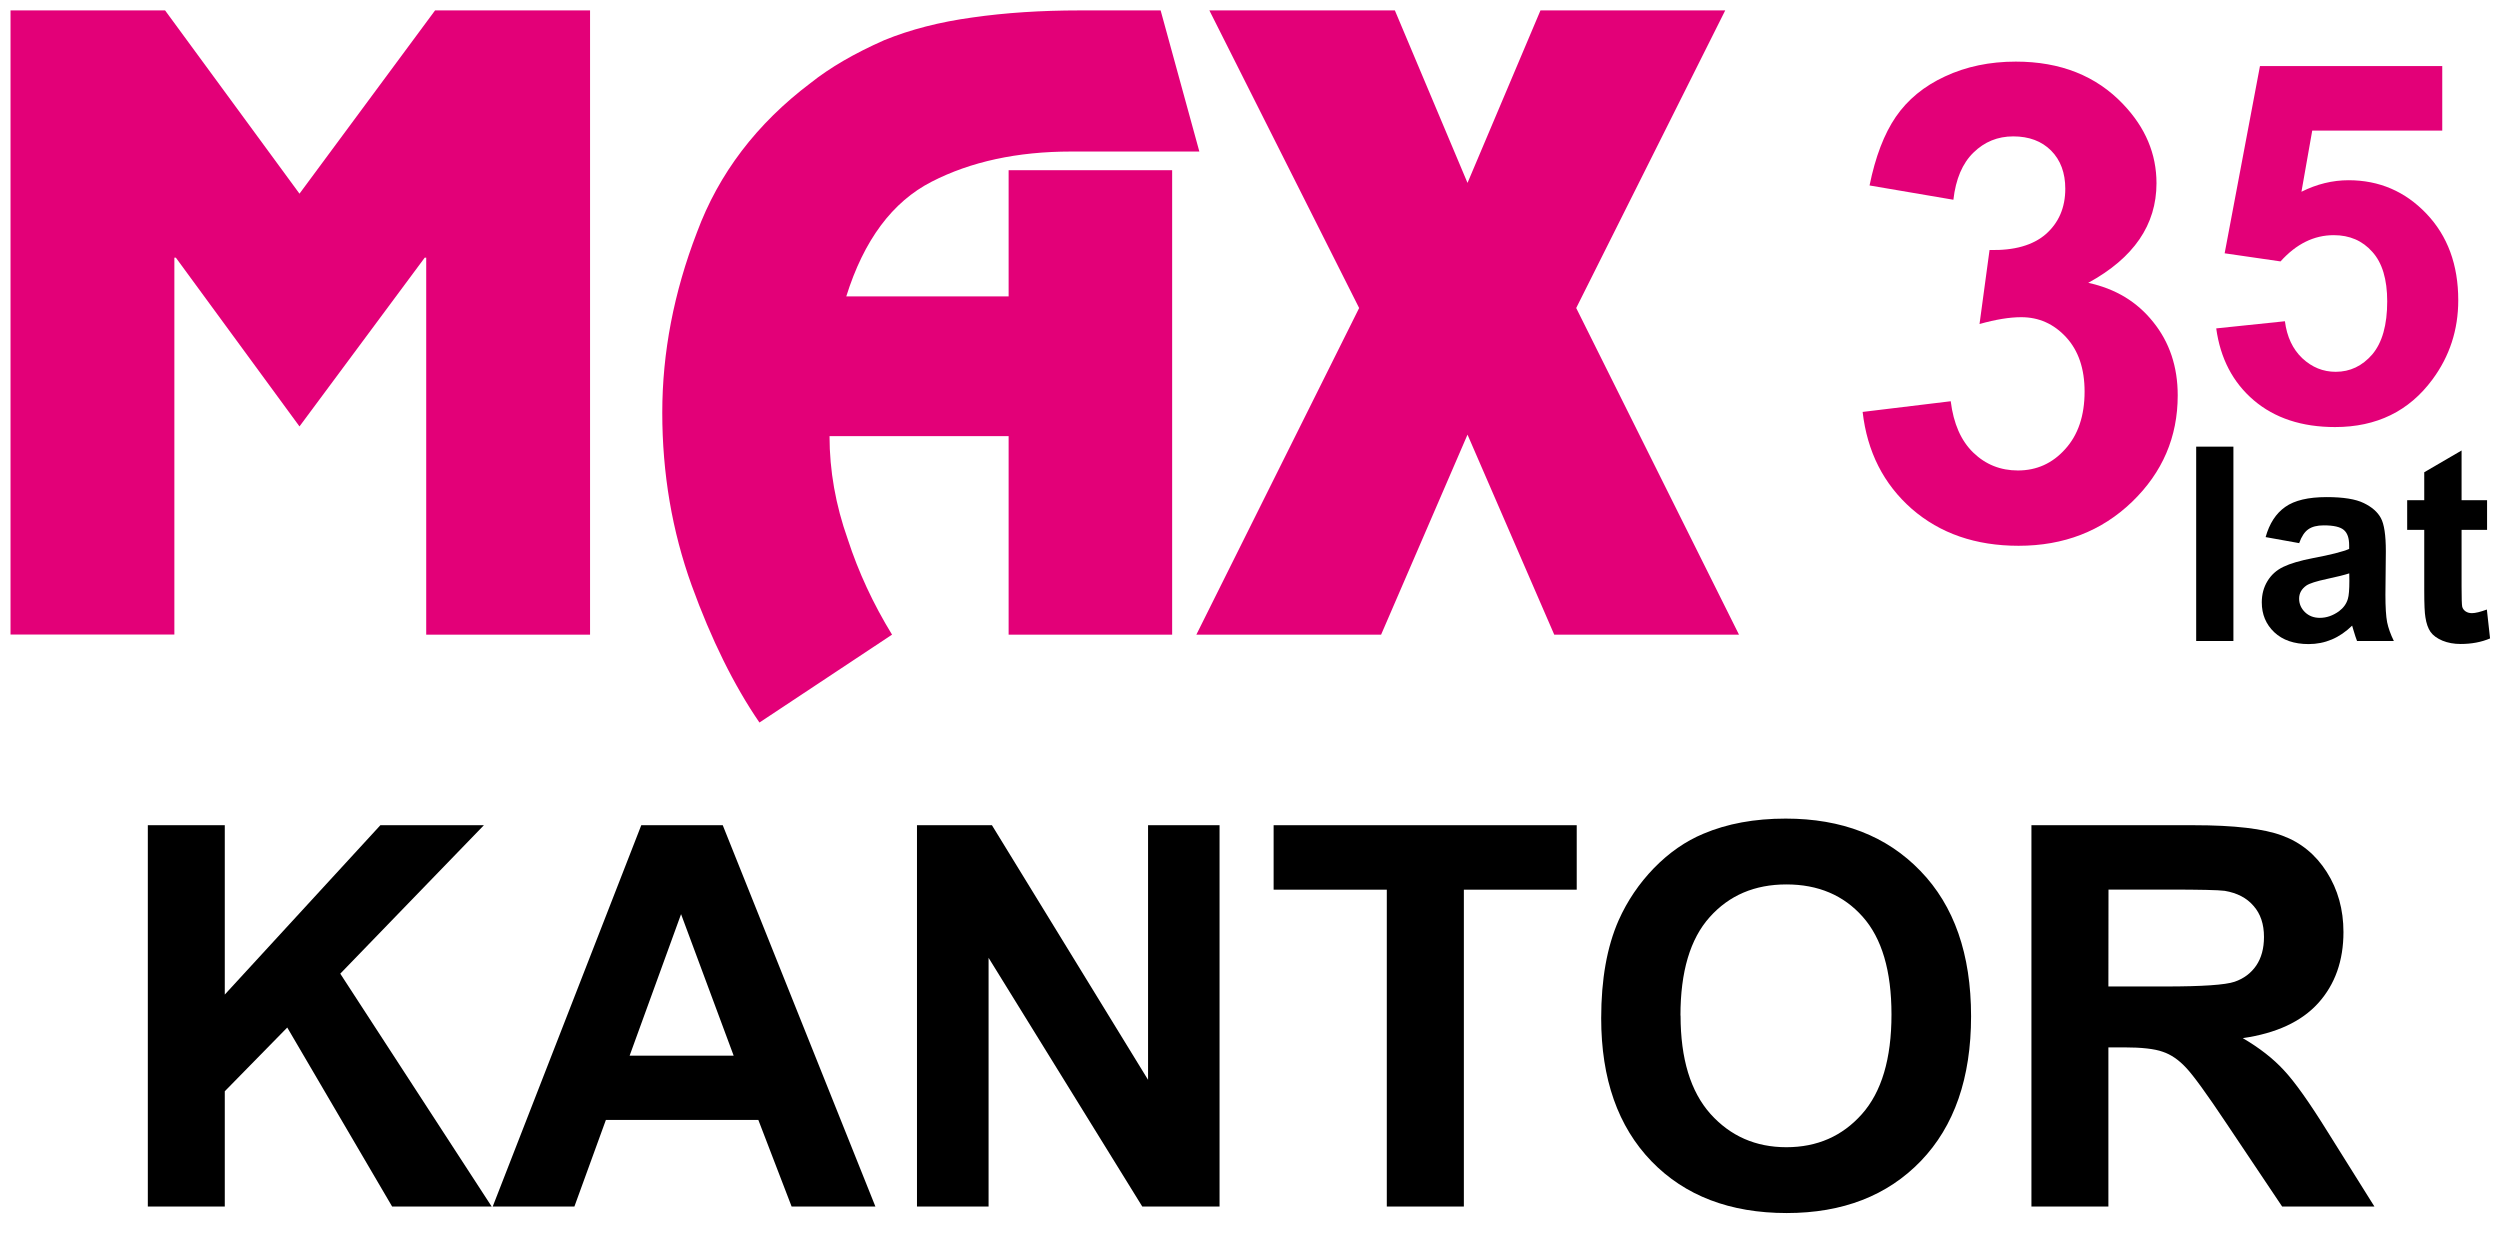 <?xml version="1.0" encoding="UTF-8" standalone="no"?>
<!-- Created with Inkscape (http://www.inkscape.org/) -->

<svg
   width="90"
   height="45"
   viewBox="0 0 23.812 11.906"
   version="1.1"
   id="svg5"
   inkscape:version="1.1.2 (b8e25be833, 2022-02-05)"
   sodipodi:docname="logo-kantor.svg"
   inkscape:export-filename="D:\2025\WWW\www.kantoryzory.pl - Żory\NOWE\logo-max35lat.png"
   inkscape:export-xdpi="96"
   inkscape:export-ydpi="96"
   xmlns:inkscape="http://www.inkscape.org/namespaces/inkscape"
   xmlns:sodipodi="http://sodipodi.sourceforge.net/DTD/sodipodi-0.dtd"
   xmlns="http://www.w3.org/2000/svg"
   xmlns:svg="http://www.w3.org/2000/svg">
  <sodipodi:namedview
     id="namedview7"
     pagecolor="#ffffff"
     bordercolor="#666666"
     borderopacity="1.0"
     inkscape:pageshadow="2"
     inkscape:pageopacity="0.0"
     inkscape:pagecheckerboard="0"
     inkscape:document-units="mm"
     showgrid="false"
     units="px"
     inkscape:zoom="5.9223904"
     inkscape:cx="57.831378"
     inkscape:cy="15.365417"
     inkscape:window-width="1920"
     inkscape:window-height="1017"
     inkscape:window-x="-8"
     inkscape:window-y="-8"
     inkscape:window-maximized="1"
     inkscape:current-layer="layer1"
     showguides="true"
     inkscape:guide-bbox="true" />
  <defs
     id="defs2" />
  <g
     inkscape:label="Warstwa 1"
     inkscape:groupmode="layer"
     id="layer1">
    <g
       aria-label="MAX"
       id="text1479"
       style="font-weight:bold;font-size:7.151px;line-height:1.25;font-family:Candara;-inkscape-font-specification:'Candara Bold';fill:#e30078;fill-opacity:1;stroke-width:0.26"
       transform="matrix(1.016,0,0,1.016,0.022,-4.993)">
      <path
         d="M 5.51,5.012 V 10.864 H 3.974 V 7.33 H 3.96 L 2.786,8.912 1.627,7.33 h -0.014 v 3.533 H 0.077 V 5.012 H 1.526 L 2.786,6.73 4.057,5.012 Z"
         style="font-family:'PL Renfrew';-inkscape-font-specification:'PL Renfrew Bold';fill:#e30078;fill-opacity:1"
         id="path8504" />
      <path
         d="M 7.098,11.688 Q 6.739,11.164 6.463,10.403 6.187,9.638 6.187,8.783 q 0,-0.845 0.325,-1.69 Q 6.819,6.265 7.577,5.693 7.849,5.476 8.268,5.291 8.635,5.141 9.096,5.078 9.556,5.012 10.101,5.012 h 0.758 L 11.222,6.335 h -1.201 q -0.758,0 -1.309,0.283 Q 8.16,6.901 7.912,7.693 H 9.434 V 6.51 H 10.967 V 10.864 H 9.434 V 9.003 H 7.755 q 0,0.485 0.171,0.967 0.15,0.461 0.415,0.894 z"
         style="font-family:'PL Renfrew';-inkscape-font-specification:'PL Renfrew Bold';fill:#e30078;fill-opacity:1"
         id="path8501" />
      <path
         d="m 13.736,8.989 -0.81,1.875 h -1.732 l 1.526,-3.062 -1.404,-2.79 h 1.739 l 0.681,1.617 0.684,-1.617 h 1.732 l -1.397,2.79 1.526,3.062 h -1.732 z"
         style="font-family:'PL Renfrew';-inkscape-font-specification:'PL Renfrew Bold';fill:#e30078;fill-opacity:1"
         id="path8498" />
    </g>
    <g
       aria-label="3"
       id="text3026"
       style="font-weight:bold;font-size:6.21px;line-height:1.25;font-family:Candara;-inkscape-font-specification:'Candara Bold';fill:#e30078;fill-opacity:1;stroke-width:0.26"
       transform="matrix(1.016,0,0,1.016,0.022,-4.993)">
      <path
         d="m 17.441,8.776 0.825,-0.1 q 0.039,0.315 0.212,0.482 0.173,0.167 0.418,0.167 0.264,0 0.443,-0.2 0.182,-0.2 0.182,-0.54 0,-0.321 -0.173,-0.509 -0.173,-0.188 -0.421,-0.188 -0.164,0 -0.391,0.064 l 0.094,-0.694 q 0.346,0.009 0.528,-0.149 0.182,-0.161 0.182,-0.425 0,-0.224 -0.133,-0.358 -0.133,-0.133 -0.355,-0.133 -0.218,0 -0.373,0.152 Q 18.324,6.496 18.291,6.787 L 17.505,6.653 q 0.082,-0.403 0.246,-0.643 0.167,-0.243 0.461,-0.379 0.297,-0.139 0.664,-0.139 0.628,0 1.007,0.4 0.312,0.327 0.312,0.74 0,0.585 -0.64,0.934 0.382,0.082 0.609,0.367 0.23,0.285 0.23,0.688 0,0.585 -0.428,0.998 -0.428,0.412 -1.064,0.412 -0.603,0 -1.001,-0.346 -0.397,-0.349 -0.461,-0.91 z"
         style="font-family:Arial;-inkscape-font-specification:'Arial Bold';fill:#e30078;fill-opacity:1"
         id="path8495" />
    </g>
    <g
       aria-label="5"
       id="text3026-2"
       style="font-weight:bold;font-size:4.712px;line-height:1.25;font-family:Candara;-inkscape-font-specification:'Candara Bold';fill:#e30078;fill-opacity:1;stroke-width:0.26"
       transform="matrix(1.016,0,0,1.016,0.022,-4.993)">
      <path
         d="m 20.755,7.993 0.644,-0.067 q 0.028,0.219 0.163,0.347 0.136,0.127 0.313,0.127 0.202,0 0.343,-0.163 0.14,-0.166 0.14,-0.497 0,-0.311 -0.14,-0.465 -0.138,-0.156 -0.361,-0.156 -0.278,0 -0.499,0.246 L 20.834,7.289 21.165,5.534 h 1.709 V 6.139 h -1.219 l -0.101,0.573 q 0.216,-0.108 0.442,-0.108 0.43,0 0.729,0.313 0.299,0.313 0.299,0.812 0,0.416 -0.242,0.743 -0.329,0.446 -0.913,0.446 -0.467,0 -0.762,-0.251 -0.294,-0.251 -0.352,-0.674 z"
         style="font-family:Arial;-inkscape-font-specification:'Arial Bold';fill:#e30078;fill-opacity:1"
         id="path8492" />
    </g>
    <g
       aria-label="lat"
       id="text3026-2-9"
       style="font-weight:bold;font-size:2.545px;line-height:1.25;font-family:Candara;-inkscape-font-specification:'Candara Bold';stroke-width:0.26"
       transform="matrix(1.016,0,0,1.016,-0.178,-5.093)">
      <path
         d="M 20.764,11.022 V 9.2 h 0.349 v 1.822 z"
         style="font-family:Arial;-inkscape-font-specification:'Arial Bold'"
         id="path8489" />
      <path
         d="m 21.732,10.105 -0.317,-0.057 q 0.053,-0.191 0.184,-0.283 0.13,-0.092 0.388,-0.092 0.234,0 0.348,0.056 0.114,0.055 0.16,0.14 0.047,0.085 0.047,0.312 l -0.004,0.408 q 0,0.174 0.016,0.257 0.017,0.082 0.063,0.176 h -0.345 q -0.014,-0.035 -0.034,-0.103 -0.009,-0.031 -0.012,-0.041 -0.089,0.087 -0.191,0.13 -0.102,0.043 -0.217,0.043 -0.204,0 -0.322,-0.111 -0.117,-0.111 -0.117,-0.28 0,-0.112 0.053,-0.199 0.053,-0.088 0.149,-0.134 0.097,-0.047 0.278,-0.082 0.245,-0.046 0.339,-0.086 v -0.035 q 0,-0.101 -0.05,-0.143 -0.05,-0.043 -0.188,-0.043 -0.093,0 -0.145,0.037 -0.052,0.036 -0.085,0.128 z m 0.467,0.283 q -0.067,0.022 -0.212,0.053 -0.145,0.031 -0.19,0.061 -0.068,0.048 -0.068,0.123 0,0.073 0.055,0.127 0.055,0.053 0.139,0.053 0.094,0 0.18,-0.062 0.063,-0.047 0.083,-0.116 0.014,-0.045 0.014,-0.17 z"
         style="font-family:Arial;-inkscape-font-specification:'Arial Bold'"
         id="path8486" />
      <path
         d="M 23.491,9.702 V 9.98 h -0.239 v 0.532 q 0,0.162 0.006,0.189 0.007,0.026 0.031,0.043 0.025,0.017 0.06,0.017 0.048,0 0.14,-0.034 l 0.03,0.271 q -0.122,0.052 -0.276,0.052 -0.094,0 -0.17,-0.031 -0.076,-0.032 -0.112,-0.082 -0.035,-0.051 -0.048,-0.137 -0.011,-0.061 -0.011,-0.246 V 9.98 H 22.742 V 9.702 h 0.16 V 9.44 l 0.35,-0.204 v 0.466 z"
         style="font-family:Arial;-inkscape-font-specification:'Arial Bold'"
         id="path8483" />
    </g>
    <g
       aria-label="KANTOR"
       id="text3026-2-9-7"
       style="font-weight:bold;font-size:5.074px;line-height:1.25;font-family:Candara;-inkscape-font-specification:'Candara Bold';stroke-width:0.265"
       transform="translate(0.1,0.1)">
      <path
         d="M 1.308,11.392 V 7.76 H 2.041 V 9.373 L 3.523,7.76 H 4.509 L 3.141,9.174 4.583,11.392 H 3.635 L 2.636,9.687 2.041,10.294 v 1.098 z"
         style="font-family:Arial;-inkscape-font-specification:'Arial Bold'"
         id="path8522" />
      <path
         d="M 8.238,11.392 H 7.44 L 7.123,10.567 H 5.671 L 5.371,11.392 H 4.593 L 6.008,7.76 H 6.784 Z M 6.888,9.955 6.387,8.607 5.897,9.955 Z"
         style="font-family:Arial;-inkscape-font-specification:'Arial Bold'"
         id="path8519" />
      <path
         d="M 8.634,11.392 V 7.76 H 9.348 L 10.835,10.185 V 7.76 h 0.681 V 11.392 H 10.78 L 9.316,9.023 v 2.369 z"
         style="font-family:Arial;-inkscape-font-specification:'Arial Bold'"
         id="path8516" />
      <path
         d="M 13.109,11.392 V 8.374 H 12.031 V 7.76 h 2.887 v 0.614 h -1.075 v 3.018 z"
         style="font-family:Arial;-inkscape-font-specification:'Arial Bold'"
         id="path8513" />
      <path
         d="m 15.151,9.598 q 0,-0.555 0.166,-0.932 0.124,-0.278 0.337,-0.498 0.216,-0.221 0.471,-0.327 0.339,-0.144 0.783,-0.144 0.803,0 1.283,0.498 0.483,0.498 0.483,1.385 0,0.88 -0.478,1.378 -0.478,0.496 -1.278,0.496 -0.81,0 -1.288,-0.493 Q 15.151,10.465 15.151,9.598 Z m 0.756,-0.025 q 0,0.617 0.285,0.937 0.285,0.317 0.723,0.317 0.439,0 0.719,-0.315 0.282,-0.317 0.282,-0.949 0,-0.624 -0.275,-0.932 -0.273,-0.307 -0.726,-0.307 -0.453,0 -0.731,0.312 -0.278,0.31 -0.278,0.937 z"
         style="font-family:Arial;-inkscape-font-specification:'Arial Bold'"
         id="path8510" />
      <path
         d="M 19.249,11.392 V 7.76 h 1.544 q 0.582,0 0.845,0.099 0.265,0.097 0.424,0.347 0.159,0.25 0.159,0.572 0,0.409 -0.24,0.676 -0.24,0.265 -0.719,0.334 0.238,0.139 0.391,0.305 0.156,0.166 0.419,0.59 l 0.444,0.709 H 21.637 L 21.107,10.601 Q 20.825,10.178 20.721,10.069 20.617,9.957 20.5,9.918 20.384,9.876 20.131,9.876 h -0.149 v 1.516 z m 0.733,-2.096 h 0.543 q 0.528,0 0.659,-0.045 0.131,-0.045 0.206,-0.154 0.074,-0.109 0.074,-0.273 0,-0.183 -0.099,-0.295 -0.097,-0.114 -0.275,-0.144 -0.089,-0.012 -0.535,-0.012 h -0.572 z"
         style="font-family:Arial;-inkscape-font-specification:'Arial Bold'"
         id="path8507" />
    </g>
  </g>
</svg>
